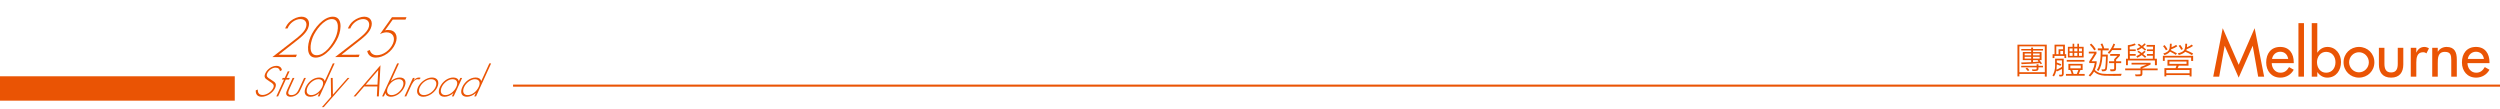 <?xml version="1.0" encoding="utf-8"?>
<!-- Generator: Adobe Illustrator 16.0.0, SVG Export Plug-In . SVG Version: 6.00 Build 0)  -->
<!DOCTYPE svg PUBLIC "-//W3C//DTD SVG 1.1//EN" "http://www.w3.org/Graphics/SVG/1.1/DTD/svg11.dtd">
<svg version="1.1" id="圖層_1" xmlns="http://www.w3.org/2000/svg" xmlns:xlink="http://www.w3.org/1999/xlink" x="0px" y="0px"
	 width="1196.25px" height="52.334px" viewBox="0 0 1196.25 52.334" enable-background="new 0 0 1196.25 52.334"
	 xml:space="preserve">
<rect x="0" y="36.5" fill="#EA5404" width="112.333" height="11.666"/>
<rect x="245.5" y="40.479" fill="#EA5404" width="950.812" height="0.998"/>
<g>
	<path fill="#EA5404" d="M133.978,34.067c-0.179-1.031-0.79-1.701-2.147-1.701c-1.549,0-3.283,1.242-3.974,2.754
		c-0.691,1.511,0.455,2.143,1.368,2.695l2.097,1.435c0.775,0.688,0.927,1.567,0.333,2.869c-1.093,2.39-4.095,4.188-6.428,4.188
		c-2.007,0-3.007-1.242-2.828-3.101l0.969-0.36c-0.087,1.527,0.551,2.601,2.291,2.601c1.895,0,4.238-1.491,5.113-3.403
		c0.743-1.626-0.605-2.313-1.569-2.926l-1.971-1.378c-0.686-0.593-0.835-1.435-0.312-2.58c0.979-2.144,3.201-3.653,5.361-3.653
		c1.453,0,2.471,0.784,2.591,2.026L133.978,34.067z"/>
	<path fill="#EA5404" d="M133.079,46.115h-0.859l3.672-8.031h-0.976l0.367-0.803h0.975l1.442-3.155h0.86l-1.442,3.155h1.549
		l-0.367,0.803h-1.549L133.079,46.115z"/>
	<path fill="#EA5404" d="M146.374,37.281l-2.422,5.297c-0.411,0.897-0.803,1.798-1.698,2.543c-0.979,0.804-2.186,1.187-3.181,1.187
		c-0.994,0-1.852-0.383-2.096-1.187c-0.214-0.745,0.216-1.646,0.627-2.543l2.422-5.297h0.86l-2.282,4.989
		c-0.778,1.703-1.286,3.23,0.836,3.23c2.123,0,3.013-1.527,3.791-3.23l2.282-4.989H146.374z"/>
	<path fill="#EA5404" d="M152.774,44.528h-0.038c-1.166,1.128-2.877,1.777-4.178,1.777c-2.678,0-3.406-2.084-2.227-4.664
		c1.181-2.582,3.745-4.555,6.402-4.555c1.356,0,2.378,0.611,2.617,1.723h0.038l3.873-8.473h0.859l-7.213,15.773h-0.86
		L152.774,44.528z M154.196,41.545c0.936-2.046,0.274-3.651-1.867-3.651c-2.025,0-4.261,1.836-5.135,3.748
		c-0.927,2.026-0.428,3.862,1.713,3.862C151.163,45.504,153.226,43.668,154.196,41.545z"/>
	<path fill="#EA5404" d="M158.29,37.281h0.898l0.11,7.993l7.039-7.993h0.88l-12.326,13.997h-0.88l4.412-5.01L158.29,37.281z"/>
	<path fill="#EA5404" d="M174.242,41.373l-4.1,4.742h-0.938l12.854-14.896l-0.789,14.896h-0.938l0.238-4.742H174.242z
		 M180.992,33.552l-6.013,6.961h5.641L180.992,33.552z"/>
	<path fill="#EA5404" d="M190.053,30.34h0.859l-3.873,8.472h0.038c1.252-1.107,2.833-1.722,4.19-1.722
		c2.638,0,3.419,1.97,2.238,4.552c-1.18,2.58-3.815,4.666-6.492,4.666c-1.301,0-2.417-0.648-2.552-1.779h-0.038l-0.726,1.59h-0.86
		L190.053,30.34z M192.647,41.642c0.883-1.933,0.317-3.748-1.729-3.748c-2.235,0-4.277,1.664-5.238,3.77
		c-0.945,2.063-0.458,3.844,1.722,3.844C189.562,45.504,191.721,43.668,192.647,41.642z"/>
	<path fill="#EA5404" d="M197.924,38.428h0.038c0.711-0.803,1.586-1.338,2.523-1.338c0.345,0,0.597,0.076,0.841,0.21l-0.809,0.766
		c-0.158-0.112-0.306-0.172-0.534-0.172c-1.931,0-2.917,2.409-3.512,3.709l-2.063,4.516h-0.86l4.04-8.834h0.86L197.924,38.428z"/>
	<path fill="#EA5404" d="M209.259,41.698c-1.197,2.619-4.152,4.607-6.754,4.607c-2.543,0-3.635-2.084-2.488-4.591
		c1.163-2.544,4.142-4.628,6.704-4.628C209.32,37.09,210.457,39.079,209.259,41.698z M200.876,41.718
		c-0.918,2.008-0.145,3.786,1.939,3.786c2.16,0,4.595-1.646,5.574-3.786c0.997-2.181,0.084-3.824-2.096-3.824
		C204.192,37.894,201.812,39.671,200.876,41.718z"/>
	<path fill="#EA5404" d="M217.088,46.115h-0.859l0.726-1.587h-0.038c-1.166,1.128-2.877,1.777-4.178,1.777
		c-2.677,0-3.405-2.084-2.225-4.664c1.18-2.582,3.743-4.555,6.4-4.555c1.357,0,2.378,0.611,2.617,1.723h0.038l0.699-1.528h0.859
		L217.088,46.115z M211.372,41.642c-0.927,2.026-0.428,3.862,1.713,3.862c2.256,0,4.319-1.836,5.289-3.959
		c0.937-2.046,0.274-3.651-1.867-3.651C214.481,37.894,212.247,39.729,211.372,41.642z"/>
	<path fill="#EA5404" d="M227.662,44.528h-0.038c-1.166,1.128-2.877,1.777-4.178,1.777c-2.677,0-3.405-2.084-2.225-4.664
		c1.18-2.582,3.743-4.555,6.4-4.555c1.357,0,2.378,0.611,2.617,1.723h0.038l3.873-8.473h0.86l-7.214,15.773h-0.859L227.662,44.528z
		 M229.083,41.545c0.937-2.046,0.274-3.651-1.867-3.651c-2.025,0-4.261,1.836-5.135,3.748c-0.927,2.026-0.428,3.862,1.713,3.862
		C226.05,45.504,228.113,43.668,229.083,41.545z"/>
</g>
<g>
	<path fill="#EA5404" d="M979.373,36.644h-0.928v-1.258H966.27v1.162h-0.918V21.375h14.021V36.644L979.373,36.644z M978.445,34.546
		V22.162H966.27v12.384H978.445z M977.597,24.164h-4.779v0.734h4.063v3.89h-0.996c0.482,0.536,0.896,1.055,1.231,1.556l-0.665,0.41
		c-0.081-0.146-0.2-0.326-0.356-0.542c-2.786,0.232-5.708,0.396-8.768,0.49l-0.201-0.787c1.184-0.018,2.776-0.072,4.781-0.166
		v-0.961h-4.014v-3.89h4.014v-0.734h-4.729v-0.717h4.729v-0.682h0.908v0.682h4.779L977.597,24.164L977.597,24.164z M977.58,32.204
		h-2.168v0.717c0,0.367-0.134,0.635-0.4,0.805c-0.27,0.168-0.773,0.254-1.521,0.254c-0.408,0-0.73-0.016-0.973-0.045l-0.234-0.731
		c0.217,0.021,0.533,0.032,0.953,0.032c0.664,0,1.044-0.027,1.141-0.092c0.097-0.062,0.146-0.146,0.146-0.258v-0.682h-7.378v-0.717
		h7.378v-0.752h0.893v0.752h2.168L977.58,32.204L977.58,32.204z M971.908,26.471v-0.839h-3.11v0.839H971.908z M971.908,28.053V27.17
		h-3.11v0.883H971.908z M971.034,33.594l-0.698,0.394c-0.379-0.486-0.75-0.868-1.11-1.146l0.684-0.444
		C970.361,32.676,970.736,33.075,971.034,33.594z M975.971,26.471v-0.839h-3.153v0.839H975.971z M975.971,28.053V27.17h-3.153v0.883
		H975.971z M975.473,29.478l-0.438-0.463l0.323-0.228h-2.544v0.907C972.875,29.694,973.76,29.623,975.473,29.478z"/>
	<path fill="#EA5404" d="M987.48,35.315c0,0.358-0.1,0.666-0.294,0.912c-0.193,0.248-0.544,0.373-1.045,0.373h-0.683l-0.252-0.856
		h1.146c0.054,0,0.112-0.032,0.185-0.097c0.068-0.063,0.104-0.123,0.104-0.176v-2.467c-1.043,0.571-1.851,0.967-2.421,1.184
		l-0.244-0.446c-0.311,1.224-0.697,2.165-1.172,2.823l-0.708-0.412c0.847-1.436,1.27-2.941,1.27-4.526v-3.558h4.115L987.48,35.315
		L987.48,35.315z M988.678,27.799h-0.855v-1.022h-4.78v1.022h-0.873v-1.861h0.927v-4.562h4.955v4.562h0.63L988.678,27.799
		L988.678,27.799z M987.192,23.561v-1.346h-3.262v3.723h1.095v-2.377H987.192z M986.641,31.985v-3.094h-2.456v1.021
		c0.618,0.188,1.335,0.455,2.15,0.805l-0.395,0.771c-0.386-0.188-0.972-0.42-1.759-0.698c-0.021,1.078-0.073,1.938-0.155,2.578
		C984.867,33.005,985.738,32.545,986.641,31.985z M987.175,25.938v-1.573h-1.302v1.573H987.175z M997.523,36.226h-8.97v-0.84h2.735
		c-0.104-0.535-0.326-1.162-0.664-1.88h-0.893v-2.954h6.8v2.954h-1.06c-0.291,0.759-0.548,1.386-0.77,1.88h2.813v0.84H997.523z
		 M997.418,29.513h-8.486V28.69h8.486V29.513z M997.024,27.493h-7.542v-5.086h2.255v-1.468h0.786v1.468h1.484v-1.468h0.795v1.468
		h2.222V27.493z M991.737,24.557v-1.354h-1.471v1.354H991.737z M991.737,26.742v-1.434h-1.471v1.434H991.737z M995.643,32.702
		v-1.346h-4.999v1.346H995.643z M994.5,33.506h-2.92l0.664,1.88h1.504C994.067,34.698,994.318,34.071,994.5,33.506z M994.01,24.557
		v-1.354h-1.484v1.354H994.01z M994.01,26.742v-1.434h-1.484v1.434H994.01z M996.211,24.557v-1.354h-1.406v1.354H996.211z
		 M996.211,26.742v-1.434h-1.406v1.434H996.211z"/>
	<path fill="#EA5404" d="M1015.209,35.315l-0.322,0.953c-1.118,0.017-2.243,0.022-3.373,0.022c-2.086,0-3.575-0.021-4.471-0.063
		c-0.896-0.041-1.797-0.217-2.705-0.526c-0.909-0.31-1.685-0.794-2.325-1.446c-0.507,0.889-1.134,1.678-1.879,2.369l-0.699-0.542
		c1.614-1.563,2.581-3.522,2.901-5.894h-2.631v-0.873c0.78-1.055,1.572-2.295,2.377-3.723h-2.596v-0.874h3.688v0.874
		c-0.915,1.533-1.708,2.773-2.378,3.723h2.446v0.875c-0.188,1.229-0.472,2.32-0.855,3.277c0.623,0.646,1.369,1.129,2.237,1.449
		c0.867,0.32,2.067,0.48,3.601,0.48C1011.111,35.403,1013.438,35.374,1015.209,35.315z M1002.869,23.561l-0.732,0.568
		c-0.63-1.008-1.35-1.92-2.159-2.735l0.675-0.542C1001.482,21.603,1002.222,22.506,1002.869,23.561z M1009.013,24.076h-2.938
		c0.019,0.513,0,1.197-0.053,2.054h2.561c-0.012,1.645-0.077,3.202-0.199,4.676c-0.123,1.478-0.241,2.322-0.354,2.543
		c-0.112,0.225-0.313,0.414-0.604,0.573c-0.289,0.16-0.823,0.22-1.604,0.179l-0.279-0.936c0.232,0.035,0.473,0.053,0.718,0.053
		c0.373,0,0.623-0.035,0.751-0.109c0.129-0.069,0.229-0.185,0.298-0.336c0.069-0.148,0.153-0.959,0.253-2.42
		c0.102-1.463,0.15-2.568,0.157-3.319h-1.714c-0.156,3.059-0.795,5.378-1.914,6.957l-0.75-0.533c1.315-1.824,1.931-4.95,1.844-9.378
		h-1.381V23.16h2.167c-0.116-0.594-0.396-1.279-0.849-2.054l0.849-0.306c0.442,0.886,0.745,1.672,0.909,2.36h2.133V24.076
		L1009.013,24.076z M1015.009,23.971h-4.335c-0.522,0.781-1.008,1.381-1.45,1.8l-0.64-0.585c1.189-1.224,2.096-2.668,2.72-4.335
		l0.771,0.341c-0.27,0.693-0.561,1.32-0.874,1.879h3.812L1015.009,23.971L1015.009,23.971z M1014.991,30.211h-2.455v2.71
		c0,0.426-0.126,0.73-0.376,0.918c-0.251,0.188-0.717,0.279-1.397,0.279c-0.222,0-0.507-0.006-0.854-0.018l-0.279-0.918l1.66-0.021
		c0.068,0,0.146-0.045,0.224-0.138c0.079-0.09,0.118-0.176,0.118-0.258v-2.562h-2.456v-0.874h2.456V28.31
		c0.554-0.527,1.078-1.07,1.572-1.625h-3.47V25.83h4.632v0.854c-0.766,0.828-1.372,1.459-1.826,1.896v0.751h2.455L1014.991,30.211
		L1014.991,30.211z"/>
	<path fill="#EA5404" d="M1032.443,33.61h-7.308v1.793c0,0.344-0.107,0.605-0.328,0.795c-0.219,0.187-0.479,0.279-0.78,0.279
		l-2.124,0.018l-0.308-0.893c0.346,0.019,0.688,0.024,1.031,0.024c0.81,0,1.281-0.035,1.416-0.104c0.134-0.068,0.2-0.213,0.2-0.428
		V33.61h-7.342v-0.838h7.342v-0.717c1.13-0.396,2.099-0.785,2.9-1.162h-7.201v-0.843h9.114v0.843
		c-1.218,0.614-2.523,1.188-3.924,1.722v0.157h7.308L1032.443,33.61L1032.443,33.61z M1032.068,31.199h-0.938v-2.255h-12.936v2.255
		h-0.9v-3.095h0.938l-0.068-6.453c1.17-0.14,2.285-0.425,3.347-0.856l0.411,0.717c-0.815,0.367-1.771,0.647-2.866,0.839v1.276h2.884
		v0.821h-2.864l0.018,1.381h2.832v0.839h-2.798l0.019,1.436h10.979l0.019-1.436h-2.832V25.83h2.851l0.02-1.381h-2.867v-0.82h2.901
		l0.034-1.293h-3.095v-0.822h4.003l-0.155,6.588h1.073v3.096L1032.068,31.199L1032.068,31.199z M1027,27.101l-0.587,0.576
		c-0.163-0.162-0.688-0.6-1.572-1.311c-0.893,0.611-1.613,1.033-2.167,1.267l-0.446-0.733c0.32-0.129,0.973-0.481,1.949-1.064
		c-0.204-0.186-0.457-0.378-0.761-0.577c-0.304-0.198-0.521-0.347-0.655-0.446l0.532-0.559c0.868,0.6,1.385,0.964,1.548,1.092
		c0.664-0.519,1.053-0.862,1.163-1.031l0.673,0.463c-0.104,0.151-0.498,0.521-1.181,1.11
		C1025.752,26.066,1026.252,26.471,1027,27.101z M1026.946,23.683l-0.585,0.516c-0.449-0.431-0.956-0.842-1.521-1.232
		c-0.588,0.402-1.271,0.784-2.045,1.145l-0.395-0.717c0.53-0.227,1.122-0.55,1.772-0.97c-0.414-0.367-0.846-0.693-1.293-0.979
		l0.595-0.524c0.712,0.519,1.164,0.859,1.362,1.022c0.542-0.431,0.959-0.83,1.25-1.197l0.684,0.358
		c-0.229,0.332-0.658,0.787-1.293,1.363C1025.693,22.59,1026.182,22.995,1026.946,23.683z"/>
	<path fill="#EA5404" d="M1049.416,29.163h-0.952v-1.635h-12.639v1.605h-0.892v-2.445h14.479L1049.416,29.163L1049.416,29.163z
		 M1037.188,23.63l-0.785,0.428c-0.442-0.792-0.903-1.454-1.383-1.984l0.752-0.507C1036.43,22.383,1036.902,23.071,1037.188,23.63z
		 M1041.855,22.145c-0.801,0.524-1.789,1.014-2.974,1.468l-0.104,0.376c1.238,0.594,2.2,1.095,2.884,1.503l-0.523,0.769
		c-0.522-0.367-1.44-0.885-2.753-1.556c-0.752,0.816-1.65,1.364-2.701,1.643l-0.542-0.751c0.84-0.21,1.518-0.519,2.027-0.926
		c0.513-0.407,0.828-0.917,0.948-1.525c0.118-0.608,0.179-1.344,0.179-2.207h0.874c-0.022,0.746-0.052,1.296-0.087,1.652
		c0.646-0.228,1.388-0.597,2.22-1.11L1041.855,22.145z M1048.664,36.583h-0.938V35.91h-11.15v0.655h-0.909v-3.95h5.313
		c0.244-0.468,0.416-0.865,0.518-1.197h-4.36v-2.813h10.062v2.813h-4.658c-0.21,0.483-0.388,0.882-0.532,1.197h6.659
		L1048.664,36.583L1048.664,36.583z M1047.729,35.063V33.49h-11.151v1.573H1047.729z M1046.26,30.569V29.46h-8.196v1.109H1046.26z
		 M1049.38,25.579l-0.489,0.804c-1.171-0.705-2.249-1.241-3.231-1.608c-0.739,0.682-1.771,1.2-3.085,1.556l-0.518-0.787
		c1.436-0.35,2.401-0.809,2.905-1.376c0.504-0.568,0.735-1.645,0.694-3.229h0.893c0,0.431-0.029,0.993-0.088,1.687
		c0.892-0.384,1.66-0.818,2.308-1.302l0.553,0.673c-0.787,0.553-1.797,1.081-3.023,1.582c-0.041,0.164-0.1,0.324-0.176,0.481
		C1047.104,24.438,1048.191,24.944,1049.38,25.579z M1044.529,23.481l-0.813,0.376c-0.231-0.507-0.645-1.15-1.23-1.932l0.732-0.445
		C1043.766,22.104,1044.203,22.771,1044.529,23.481z"/>
	<path fill="#EA5404" d="M1064.547,21.985h-0.061l-2.598,14.688h-2.858l4.542-23.183l7.641,17.52l7.64-17.52l4.541,23.183h-2.858
		l-2.597-14.688h-0.062l-6.665,15.161L1064.547,21.985z"/>
	<path fill="#EA5404" d="M1087.026,30.215c0.027,2.359,1.622,4.571,4.156,4.571c2.035,0,3.127-1.032,4.132-2.684l2.239,1.268
		c-1.298,2.39-3.718,3.775-6.398,3.775c-4.22,0-6.784-3.188-6.784-7.256c0-4.25,2.271-7.436,6.727-7.436
		c4.396,0,6.459,3.245,6.459,7.345v0.413L1087.026,30.215L1087.026,30.215z M1094.901,28.209c-0.324-2.065-1.684-3.451-3.807-3.451
		c-2.063,0-3.6,1.475-3.923,3.451H1094.901z"/>
	<path fill="#EA5404" d="M1102.455,36.674h-2.654V11.072h2.654V36.674z"/>
	<path fill="#EA5404" d="M1106.171,11.072h2.653v14.099h0.061c1.091-1.652,2.743-2.714,4.81-2.714c3.979,0,6.488,3.451,6.488,7.228
		c0,3.951-2.358,7.461-6.605,7.461c-1.946,0-3.628-1.062-4.689-2.625h-0.06v2.153h-2.654L1106.171,11.072L1106.171,11.072z
		 M1117.526,29.771c0-2.684-1.622-4.955-4.483-4.955c-2.741,0-4.364,2.389-4.364,4.955c0,2.599,1.563,5.018,4.364,5.018
		C1115.933,34.786,1117.526,32.485,1117.526,29.771z"/>
	<path fill="#EA5404" d="M1136.141,29.802c0,4.158-3.244,7.344-7.374,7.344s-7.374-3.186-7.374-7.344
		c0-4.159,3.244-7.345,7.374-7.345S1136.141,25.643,1136.141,29.802z M1124.048,29.802c0,2.596,2.095,4.809,4.72,4.809
		s4.721-2.213,4.721-4.809c0-2.625-2.096-4.808-4.721-4.808S1124.048,27.176,1124.048,29.802z"/>
	<path fill="#EA5404" d="M1140.951,22.87v7.64c0,2.212,0.562,4.158,3.187,4.158s3.188-1.946,3.188-4.158v-7.64h2.654v7.936
		c0,3.774-1.771,6.34-5.842,6.34c-4.068,0-5.84-2.563-5.84-6.34V22.87H1140.951z"/>
	<path fill="#EA5404" d="M1156.202,25.112h0.089c0.648-1.623,2.007-2.655,3.775-2.655c0.768,0,1.531,0.266,2.184,0.679l-1.211,2.418
		c-0.472-0.413-1.002-0.561-1.621-0.561c-2.86,0-3.215,2.654-3.215,4.896v6.781h-2.654V22.87h2.654L1156.202,25.112L1156.202,25.112
		z"/>
	<path fill="#EA5404" d="M1166.469,24.728h0.061c0.826-1.475,2.479-2.271,4.157-2.271c3.896,0,4.896,2.625,4.896,5.987v8.229h-2.654
		v-7.902c0-2.358-0.323-3.954-3.038-3.954c-3.421,0-3.421,3.008-3.421,5.515v6.342h-2.652V22.87h2.652V24.728z"/>
	<path fill="#EA5404" d="M1180.688,30.215c0.028,2.359,1.621,4.571,4.157,4.571c2.035,0,3.127-1.032,4.13-2.684l2.241,1.268
		c-1.299,2.39-3.718,3.775-6.399,3.775c-4.219,0-6.783-3.188-6.783-7.256c0-4.25,2.271-7.436,6.727-7.436
		c4.396,0,6.459,3.245,6.459,7.345v0.413L1180.688,30.215L1180.688,30.215z M1188.563,28.209c-0.323-2.065-1.683-3.451-3.806-3.451
		c-2.063,0-3.6,1.475-3.924,3.451H1188.563z"/>
</g>
<g>
	<path fill="#EA5404" d="M142.052,26.174l-0.476,1.139h-11.261l10.071-7.819c2.046-1.594,4.941-3.77,5.871-5.997
		c1.036-2.479-0.134-4.376-2.482-4.376c-2.494,0-5.175,1.898-6.191,4.504h-1.162c0.618-1.366,1.299-2.53,2.649-3.618
		c1.583-1.24,3.606-2.025,5.181-2.025c3.026,0,4.468,2.404,3.136,5.592c-1.067,2.555-3.798,4.63-6.123,6.426l-7.882,6.174H142.052z"
		/>
	<path fill="#EA5404" d="M161.838,17.648c-1.648,3.946-6.129,9.917-10.778,9.917s-4.14-5.971-2.491-9.917
		c1.67-3.998,6.144-9.666,10.672-9.666S163.508,13.65,161.838,17.648z M160.676,17.648c1.258-3.011,1.987-8.526-1.911-8.526
		s-7.776,5.516-9.034,8.526c-1.438,3.44-2.094,8.779,1.805,8.779S159.238,21.088,160.676,17.648z"/>
	<path fill="#EA5404" d="M172.079,26.174l-0.477,1.139h-11.261l10.071-7.819c2.045-1.594,4.94-3.77,5.871-5.997
		c1.035-2.479-0.135-4.376-2.482-4.376c-2.494,0-5.176,1.898-6.191,4.504h-1.162c0.617-1.366,1.299-2.53,2.648-3.618
		c1.584-1.24,3.606-2.025,5.181-2.025c3.026,0,4.468,2.404,3.136,5.592c-1.066,2.555-3.797,4.63-6.122,6.426l-7.882,6.174H172.079z"
		/>
	<path fill="#EA5404" d="M187.935,9.375l-3.682,5.161c0.523-0.152,1.004-0.202,1.465-0.202c3.512,0,4.994,2.884,3.482,6.503
		c-1.627,3.896-5.717,6.729-9.398,6.729c-2.203,0-3.74-1.189-4.078-3.163l1.256-0.455c0.32,1.492,1.604,2.479,3.322,2.479
		c3.051,0,6.404-2.403,7.746-5.616c1.27-3.036-0.215-5.34-3.096-5.34c-1.066,0-2.016,0.305-3.145,0.861l5.754-8.097h6.951
		l-0.477,1.139H187.935z"/>
</g>
</svg>
